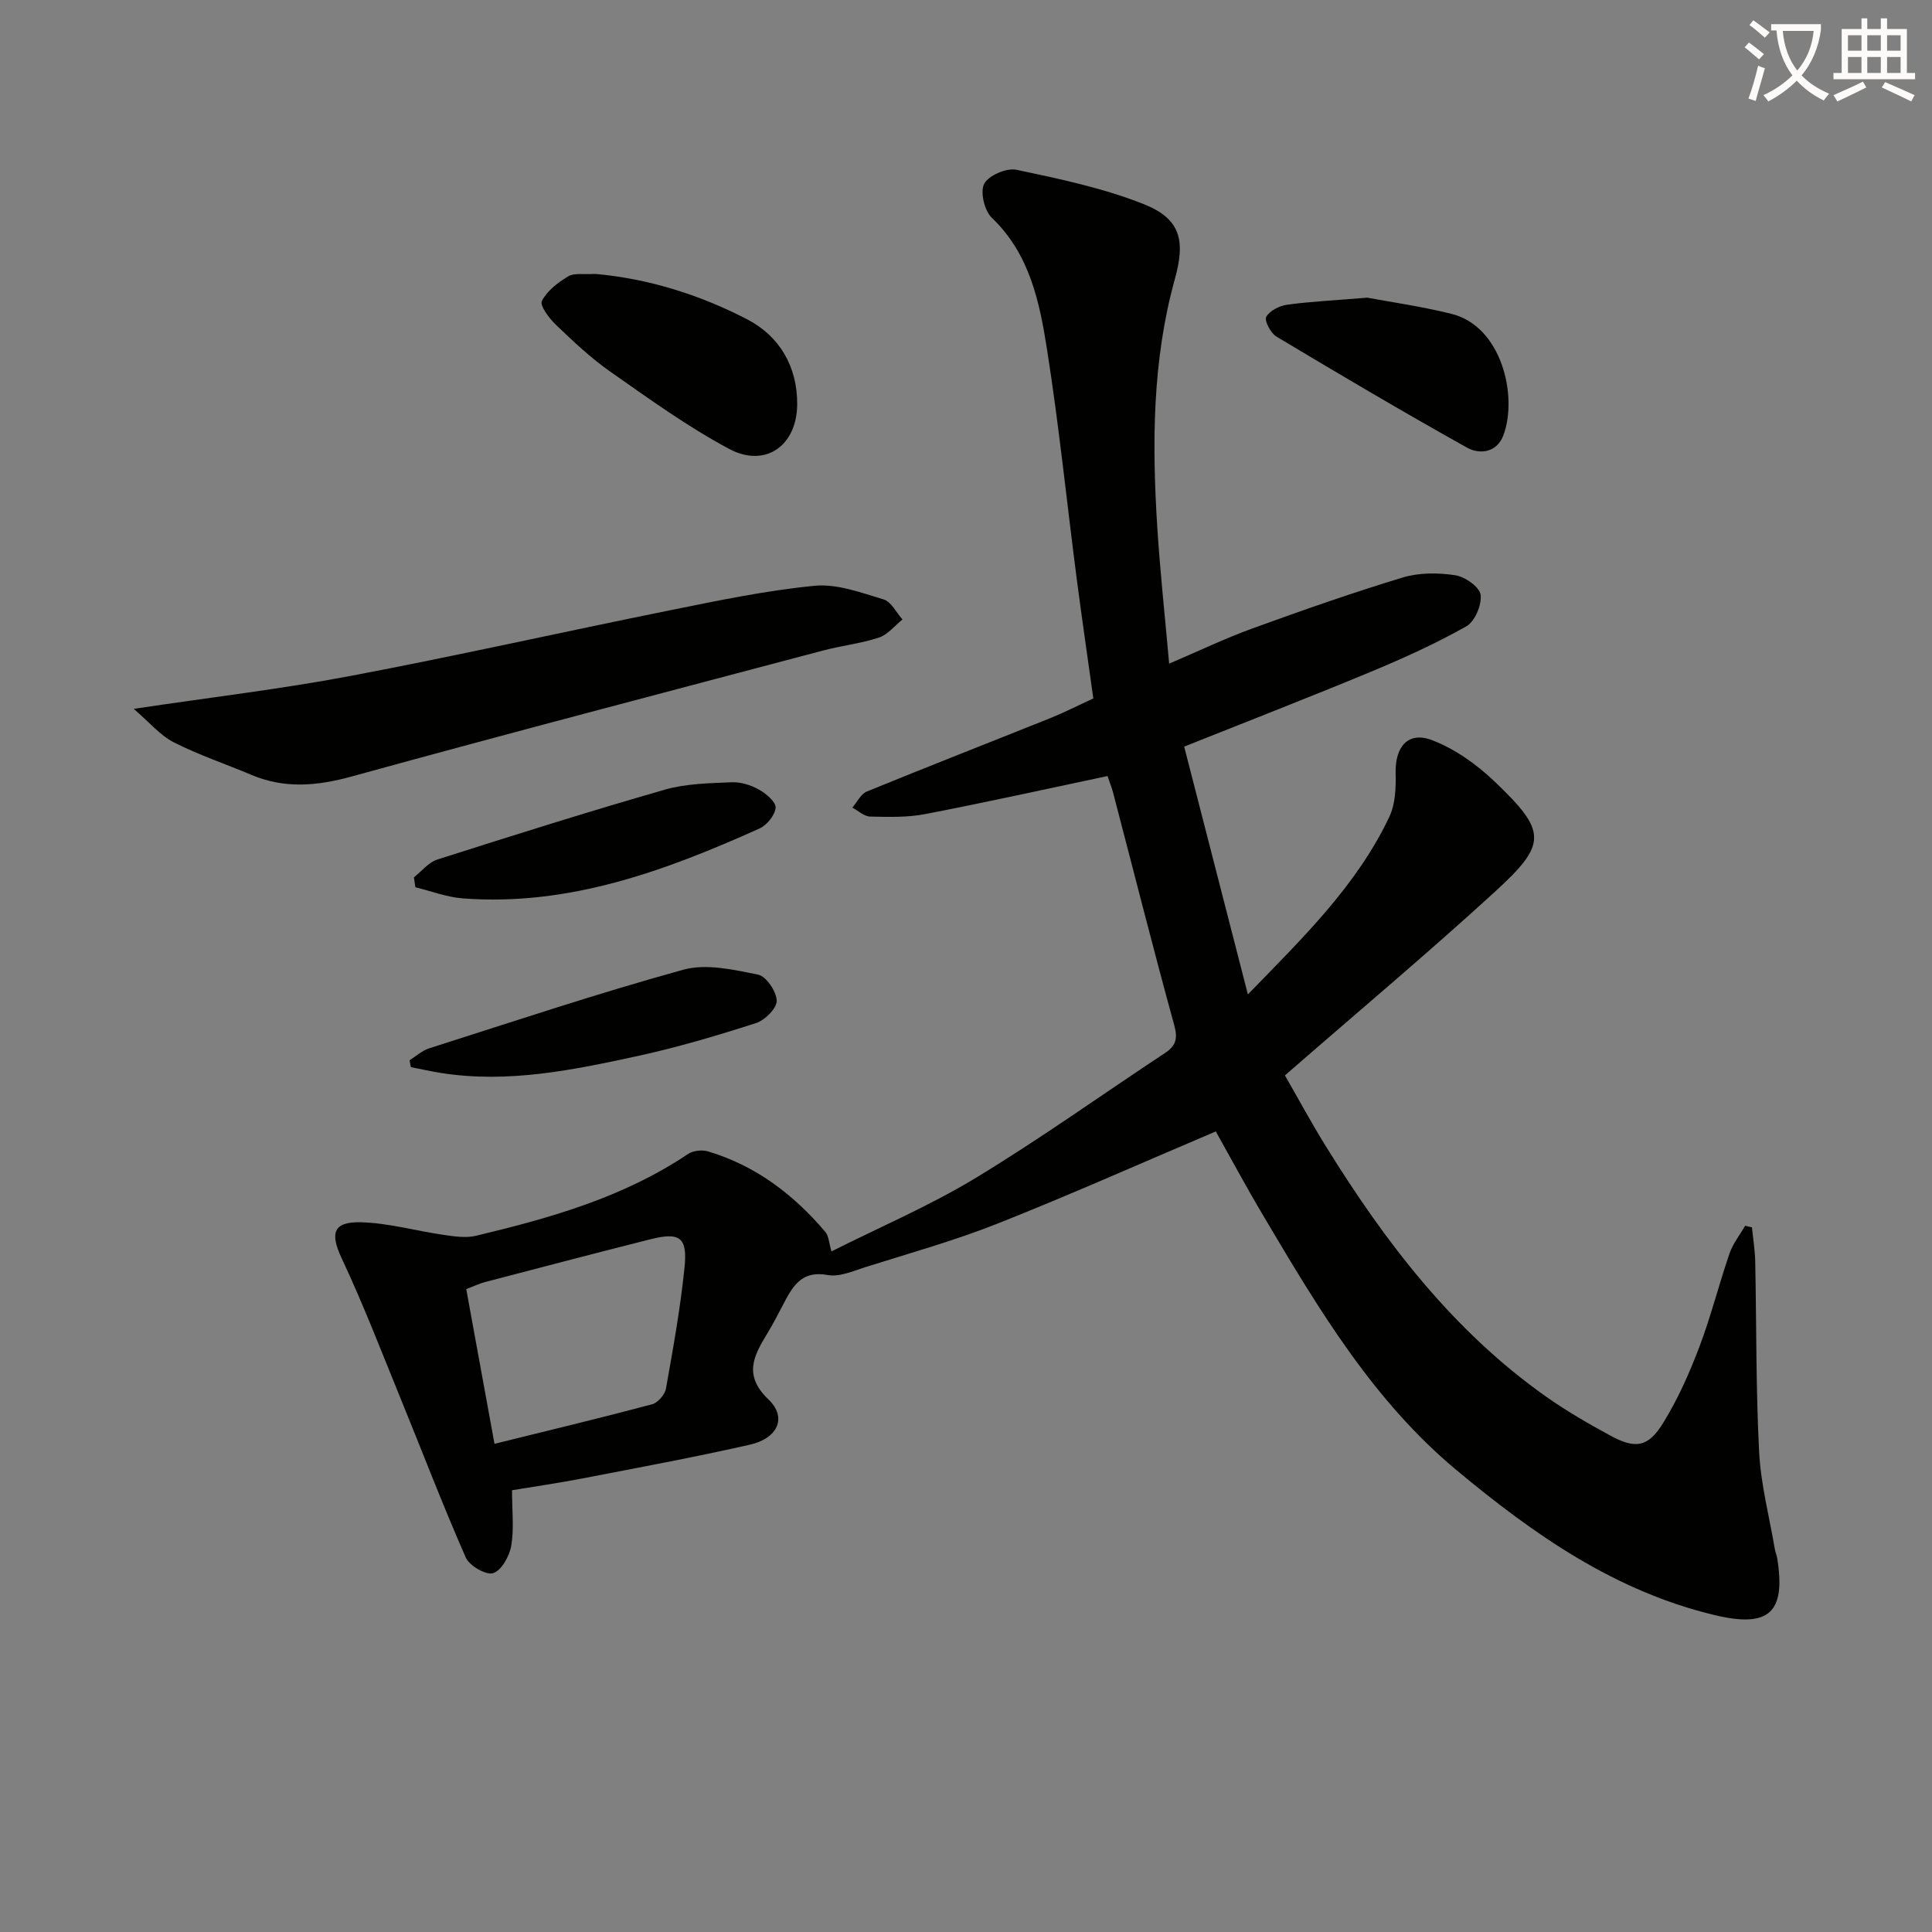 <svg enable-background="new 0 0 400 400" viewBox="0 0 400 400" xmlns="http://www.w3.org/2000/svg"><rect x="0" y="0" width="400" height="400" fill="#808080" stroke="none"/><path d="m362.1 8.8c1.1.8 2.1 1.6 3.1 2.4l-1 1.1c-1.3-1.1-2.3-2-3-2.5zm1.9 4.8c.5.2.9.4 1.4.5-.6 2.3-1.3 4.5-1.9 6.8l-1.5-.5c.8-2.1 1.4-4.3 2-6.8zm-1-9.4c1.3.9 2.4 1.8 3.4 2.5l-1 1.1c-1.4-1.2-2.4-2.1-3.2-2.6zm3.7 2.2v-1.4h10.3v1.2c-.5 3.6-1.8 6.8-4 9.4 1.5 1.6 3.4 2.8 5.7 3.8-.3.4-.7.8-1.1 1.4-2.3-1.1-4.1-2.5-5.6-4.1-1.6 1.6-3.6 3.1-5.9 4.3-.3-.5-.7-.9-1-1.3 2.4-1.1 4.4-2.5 6-4.1-1.9-2.5-3-5.6-3.3-9.3h-1.1zm8.8 0h-6.4c.3 3.3 1.3 6 3 8.2 2-2.3 3.1-5.1 3.4-8.2z" fill="#fcfbfa"/><path d="m385.3 3.8h1.3v2.2h2.8v-2.2h1.3v2.2h4.1v9.1h1.7v1.3h-16.9v-1.3h1.7v-9.1h4.1v-2.2zm.4 13.1.7 1.2c-1.8.9-3.8 1.9-6 2.9-.2-.4-.5-.8-.8-1.3 2.3-1 4.3-1.9 6.1-2.8zm-3.1-6.4h2.8v-3.2h-2.8zm0 4.6h2.8v-3.3h-2.8zm4-4.6h2.8v-3.2h-2.8zm0 4.6h2.8v-3.3h-2.8zm3.7 1.9c2.1.9 4.1 1.8 6.1 2.7l-.7 1.3c-2.2-1.1-4.2-2-6.1-2.9zm3.2-9.7h-2.8v3.2h2.8zm-2.8 7.8h2.8v-3.3h-2.8z" fill="#fcfbfa"/><g fill="#010100"><path d="m251.72 234.25c-15.33 6.51-30.15 13.12-45.23 19.1-8.93 3.54-18.24 6.13-27.42 9.03-2.52.8-5.32 2.05-7.71 1.6-5.24-.97-7.14 2.13-9.05 5.79-1.15 2.21-2.3 4.43-3.6 6.56-2.78 4.57-4.73 8.51.39 13.41 3.9 3.73 1.96 8.05-3.86 9.37-11.48 2.6-23.07 4.74-34.63 6.98-5.01.97-10.06 1.69-14.6 2.45 0 4.28.44 7.97-.16 11.48-.37 2.15-2 5.1-3.74 5.68-1.44.48-4.92-1.51-5.67-3.22-4.74-10.76-8.93-21.76-13.38-32.64-4-9.79-7.79-19.68-12.28-29.24-2.46-5.23-1.91-7.7 4.01-7.54 5.71.16 11.38 1.79 17.08 2.61 2.21.32 4.6.69 6.7.18 15.37-3.67 30.52-7.95 43.88-16.93 1.05-.7 2.89-.9 4.12-.54 9.87 2.94 17.73 8.92 24.31 16.68.71.84.74 2.26 1.27 4.03 9.91-4.99 20.3-9.42 29.86-15.21 13.36-8.09 26.09-17.22 39.14-25.83 2.26-1.49 2.75-2.93 1.98-5.74-4.4-16-8.46-32.1-12.66-48.15-.33-1.24-.82-2.44-1.17-3.49-12.75 2.69-25.19 5.46-37.71 7.87-3.71.72-7.62.61-11.43.52-1.25-.03-2.46-1.2-3.69-1.85.98-1.14 1.75-2.82 2.99-3.33 12.6-5.16 25.28-10.1 37.92-15.17 2.93-1.18 5.75-2.62 8.98-4.11-1.16-8.36-2.39-16.69-3.47-25.04-2.03-15.65-3.63-31.36-6.07-46.93-1.56-9.96-3.55-19.96-11.48-27.55-1.53-1.46-2.45-5.37-1.57-7.04.92-1.73 4.63-3.32 6.68-2.89 8.86 1.87 17.86 3.76 26.24 7.07 7.75 3.05 8.78 7.52 6.55 15.56-4.69 16.9-4.73 34.19-3.63 51.51.58 9.1 1.57 18.17 2.45 28.11 6.15-2.62 11.62-5.25 17.3-7.31 10.27-3.73 20.59-7.35 31.04-10.52 3.39-1.03 7.32-1.01 10.86-.48 2.02.3 5.05 2.41 5.28 4.03.29 2.07-1.18 5.55-2.95 6.55-6.34 3.58-13.03 6.61-19.76 9.41-12.71 5.28-25.55 10.26-38.66 15.5 4.35 16.9 8.65 33.64 13.19 51.3 11.44-11.77 22.55-22.55 29.29-36.77 1.26-2.65 1.37-6.04 1.3-9.08-.13-5.36 2.54-8.65 7.44-6.82 4.74 1.77 9.26 4.99 12.97 8.52 10.91 10.4 11.05 12.92.2 22.85-13.97 12.79-28.5 24.97-43.53 38.07 2.48 4.31 5.37 9.67 8.57 14.83 12.28 19.79 26.27 38.12 45.56 51.72 4.2 2.96 8.69 5.55 13.22 8.01 5.22 2.84 7.83 2.46 10.95-2.59 3.03-4.9 5.42-10.27 7.47-15.67 2.42-6.36 4.07-13 6.28-19.44.7-2.04 2.14-3.83 3.24-5.73.47.11.93.22 1.4.33.24 2.37.63 4.73.68 7.1.27 13.13.13 26.29.81 39.4.35 6.74 2.11 13.41 3.25 20.11.11.65.39 1.28.5 1.93 1.8 11.28-1.73 14.41-12.91 11.75-20.67-4.92-37.46-16.68-53.42-29.96-17.23-14.33-28.5-33.21-39.71-52.12-3.73-6.25-7.16-12.66-10.2-18.07zm-149.34 64.68c11.24-2.78 21.97-5.35 32.64-8.19 1.19-.32 2.64-2 2.86-3.24 1.48-8.31 2.98-16.64 3.84-25.02.65-6.36-.96-7.44-7.15-5.88-11.38 2.87-22.73 5.85-34.09 8.82-1.23.32-2.4.89-3.95 1.47 1.96 10.74 3.88 21.26 5.85 32.04z"/><path d="m27.68 146.76c15.97-2.39 30.46-4.09 44.76-6.79 22.16-4.19 44.18-9.16 66.29-13.62 9.92-2 19.88-4.1 29.93-5.07 4.65-.45 9.63 1.43 14.29 2.83 1.57.47 2.62 2.71 3.9 4.14-1.61 1.29-3.04 3.14-4.87 3.75-3.75 1.24-7.76 1.67-11.6 2.69-32.54 8.62-65.11 17.13-97.56 26.07-7.19 1.98-13.88 2.58-20.79-.34-5.35-2.26-10.89-4.11-16.05-6.73-2.81-1.43-4.98-4.09-8.3-6.93z"/><path d="m123.21 56.71c10.75.93 21.55 4.23 31.55 9.44 6.62 3.45 10.35 9.75 10.29 17.6-.07 8.53-6.58 13.2-14.11 9.18-8.57-4.58-16.54-10.35-24.54-15.95-4.06-2.84-7.72-6.3-11.31-9.74-1.39-1.33-3.38-3.99-2.9-4.93 1.08-2.11 3.34-3.84 5.48-5.11 1.26-.74 3.23-.33 5.54-.49z"/><path d="m283.08 61.63c4.42.83 10.99 1.76 17.4 3.34 10.45 2.57 13.79 17.04 10.79 25.13-1.33 3.59-4.88 4.07-7.55 2.57-13.29-7.42-26.41-15.17-39.47-23-1.18-.71-2.52-3.3-2.09-4.07.71-1.27 2.73-2.29 4.32-2.51 4.77-.66 9.59-.88 16.6-1.46z"/><path d="m85.7 181.64c1.6-1.26 3.02-3.1 4.84-3.68 15.65-4.99 31.32-9.94 47.11-14.47 4.39-1.26 9.18-1.33 13.8-1.53 1.88-.09 4 .58 5.67 1.51 1.48.82 3.55 2.57 3.46 3.75-.12 1.55-1.81 3.63-3.35 4.32-19.53 8.77-39.45 16.13-61.42 14.46-3.31-.25-6.54-1.51-9.81-2.3-.11-.7-.21-1.38-.3-2.06z"/><path d="m84.79 219.52c1.34-.84 2.57-1.99 4.02-2.46 17.53-5.58 34.98-11.42 52.7-16.3 4.73-1.3 10.39.01 15.44 1.03 1.69.34 3.8 3.48 3.86 5.4.05 1.54-2.43 4.03-4.27 4.62-8.03 2.59-16.16 5-24.4 6.8-13.44 2.92-26.96 5.74-40.87 3.53-2.08-.33-4.14-.8-6.2-1.2-.09-.48-.18-.95-.28-1.42z"/></g></svg>
